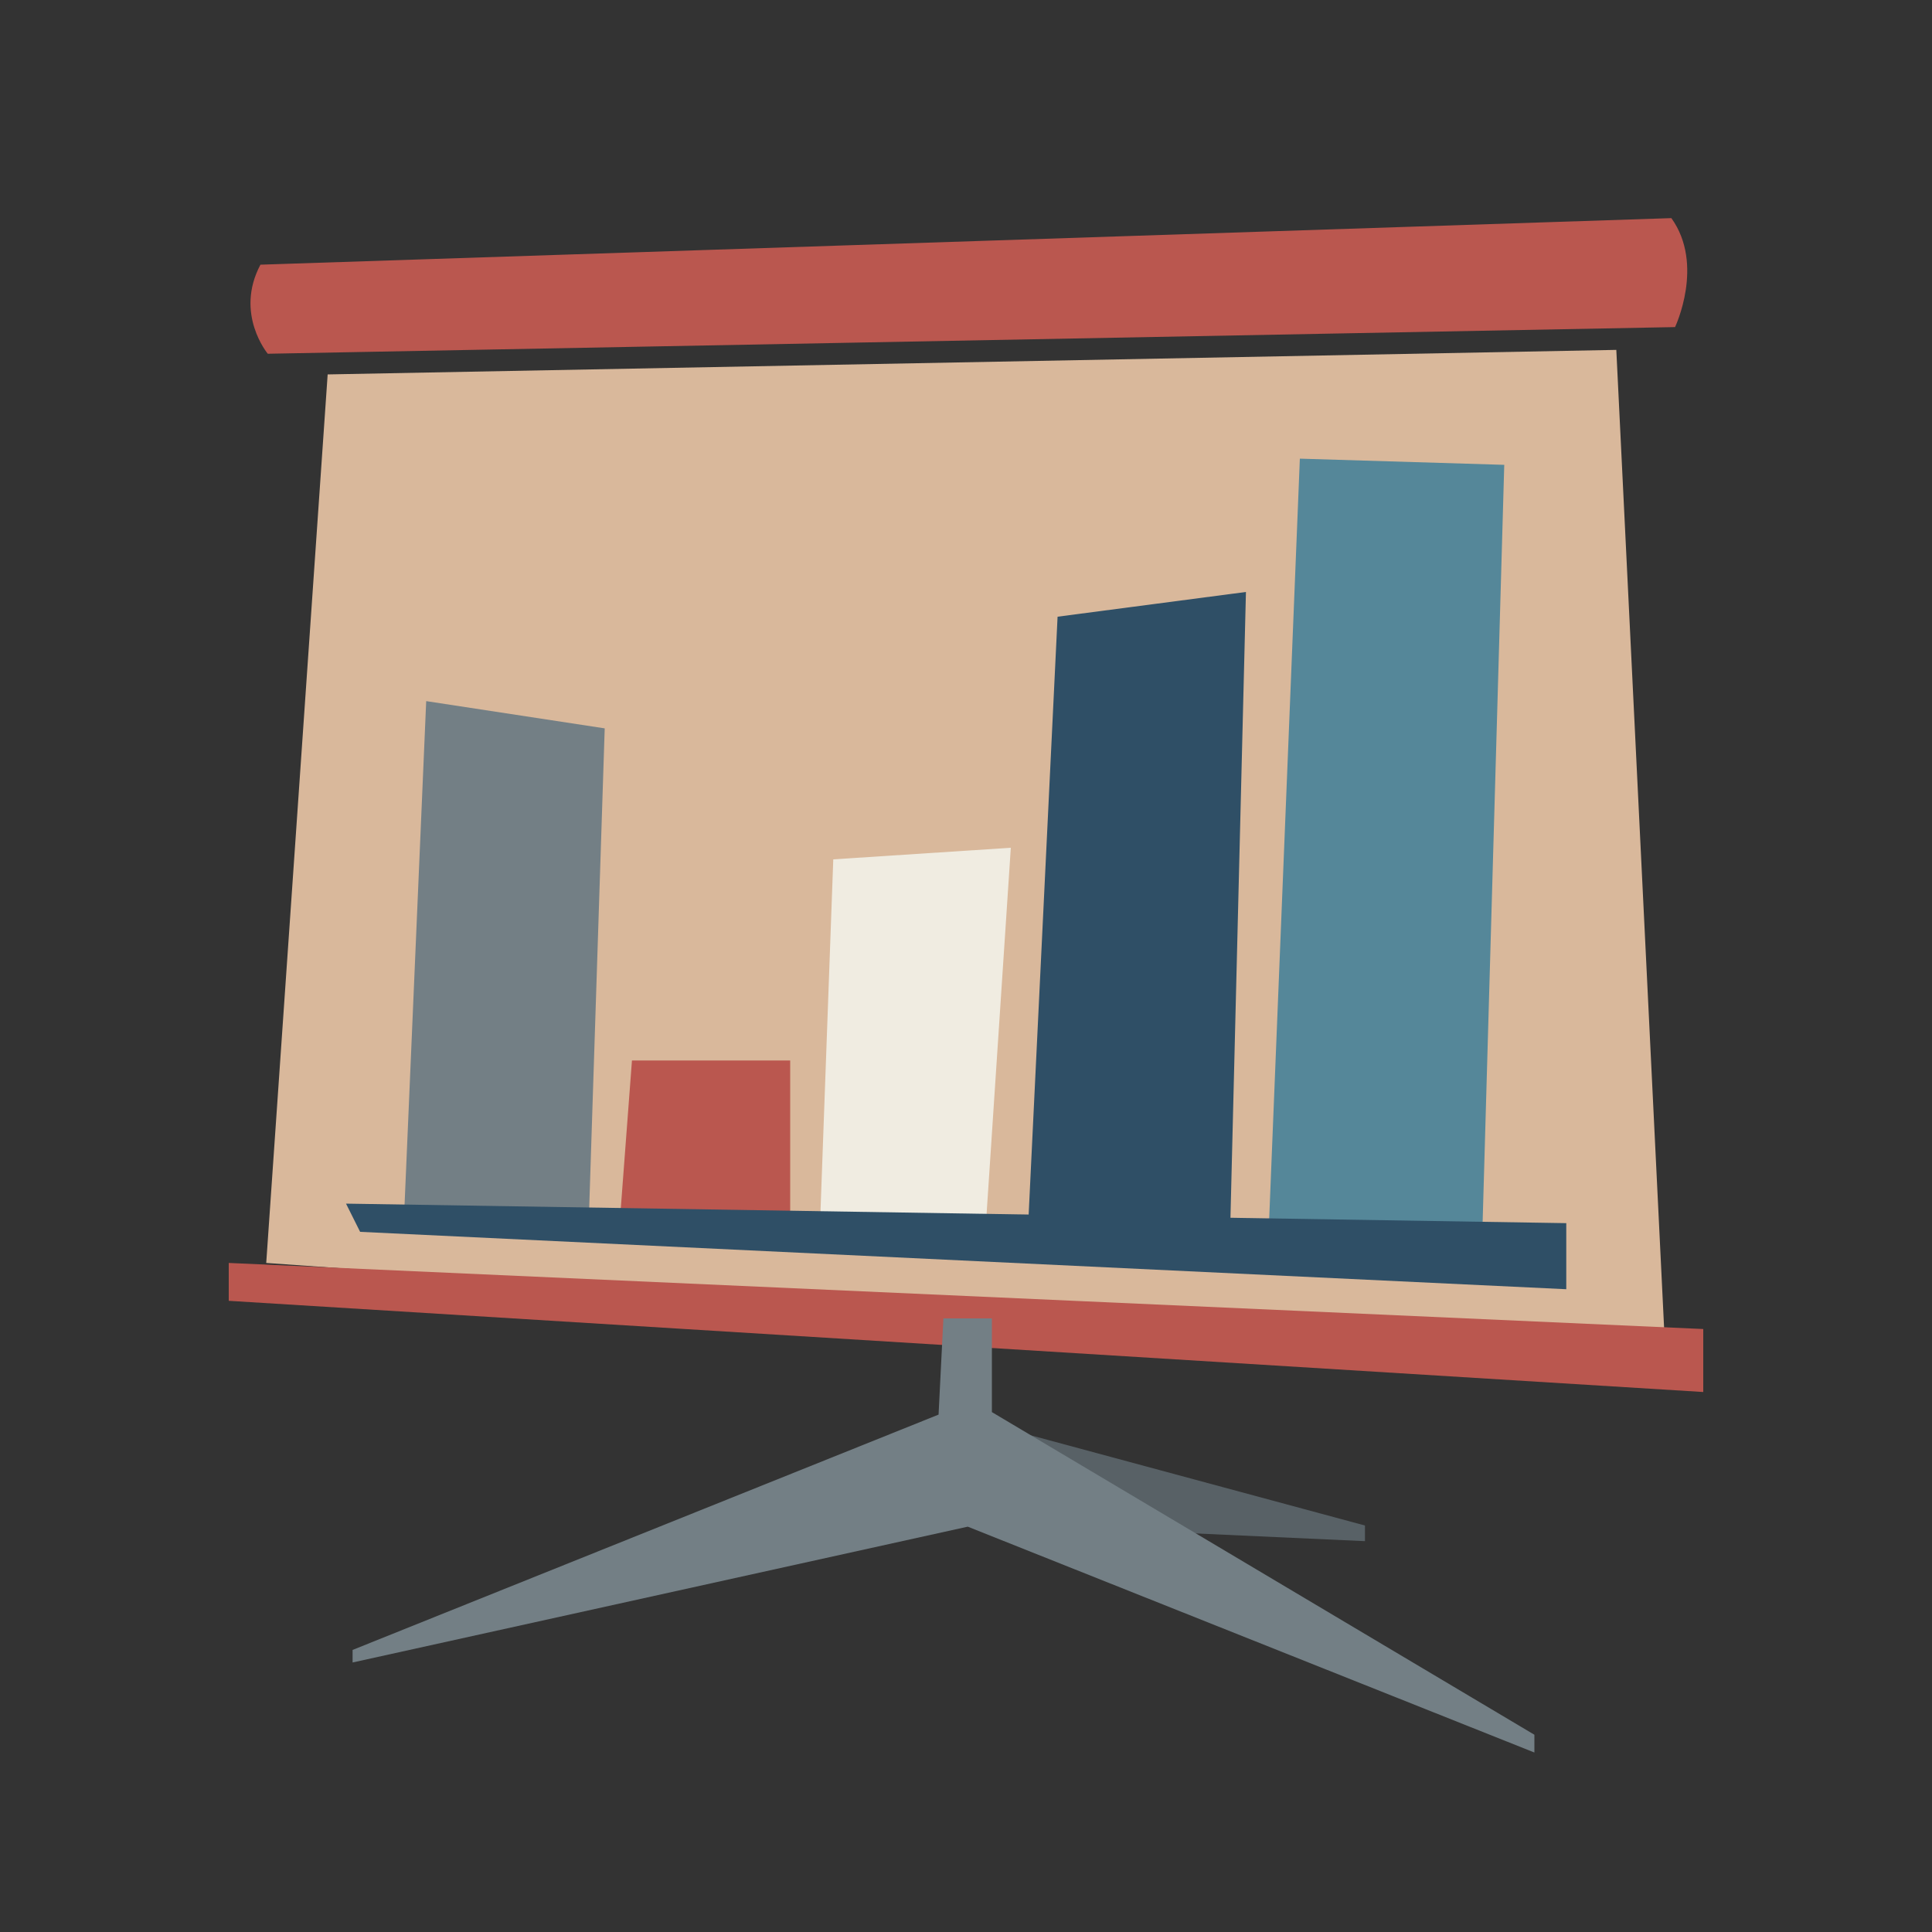 <?xml version="1.0" encoding="UTF-8"?> <svg id="Layer_2" data-name="Layer 2" xmlns="http://www.w3.org/2000/svg" viewBox="0 0 100 100"><rect x="0" y="0" width="100" height="100" fill="#333333" stroke="none"/> <polygon points="51.94 73.91 70.65 78.96 70.65 79.77 54.85 79.05 51.94 73.91" fill="#586166"/> <path d="M13.48,13.7c-1.35,2.54.38,4.61.38,4.61l72.84-1.38s1.54-3.23-.19-5.64L13.48,13.7Z" fill="#ba574f"/> <polygon points="16.96 19.38 13.78 65.37 86.22 70.5 83.66 18.11 16.96 19.38" fill="#d9b89b"/> <polygon points="11.84 65.37 88.16 68.79 88.16 72.05 11.84 67.33 11.84 65.37" fill="#ba574f"/> <polygon points="18.25 85.4 18.25 86.05 50.09 79.02 79.42 90.71 79.42 89.79 51.34 73.09 51.34 68.24 48.83 68.24 48.58 73.22 18.25 85.4" fill="#737f85"/> <polygon points="20.88 63.76 22.06 36.29 31.3 37.7 30.48 63.05 20.88 63.76" fill="#737f85"/> <polygon points="32.04 63.76 32.71 54.89 40.9 54.89 40.9 64.58 32.04 63.76" fill="#ba574f"/> <polygon points="42.43 63.76 43.13 44.48 52.32 43.88 50.95 64.58 42.43 63.76" fill="#f0ece1"/> <polygon points="53.16 64.58 54.74 31.92 64.49 30.64 63.65 64.58 53.16 64.58" fill="#2f4f66"/> <polygon points="65.6 65.39 67.28 23.74 77.86 24.06 76.67 65.74 65.6 65.39" fill="#558799"/> <polygon points="17.91 62.3 18.64 63.76 81.07 66.73 81.07 63.31 17.91 62.3" fill="#2f4f66"/> </svg>